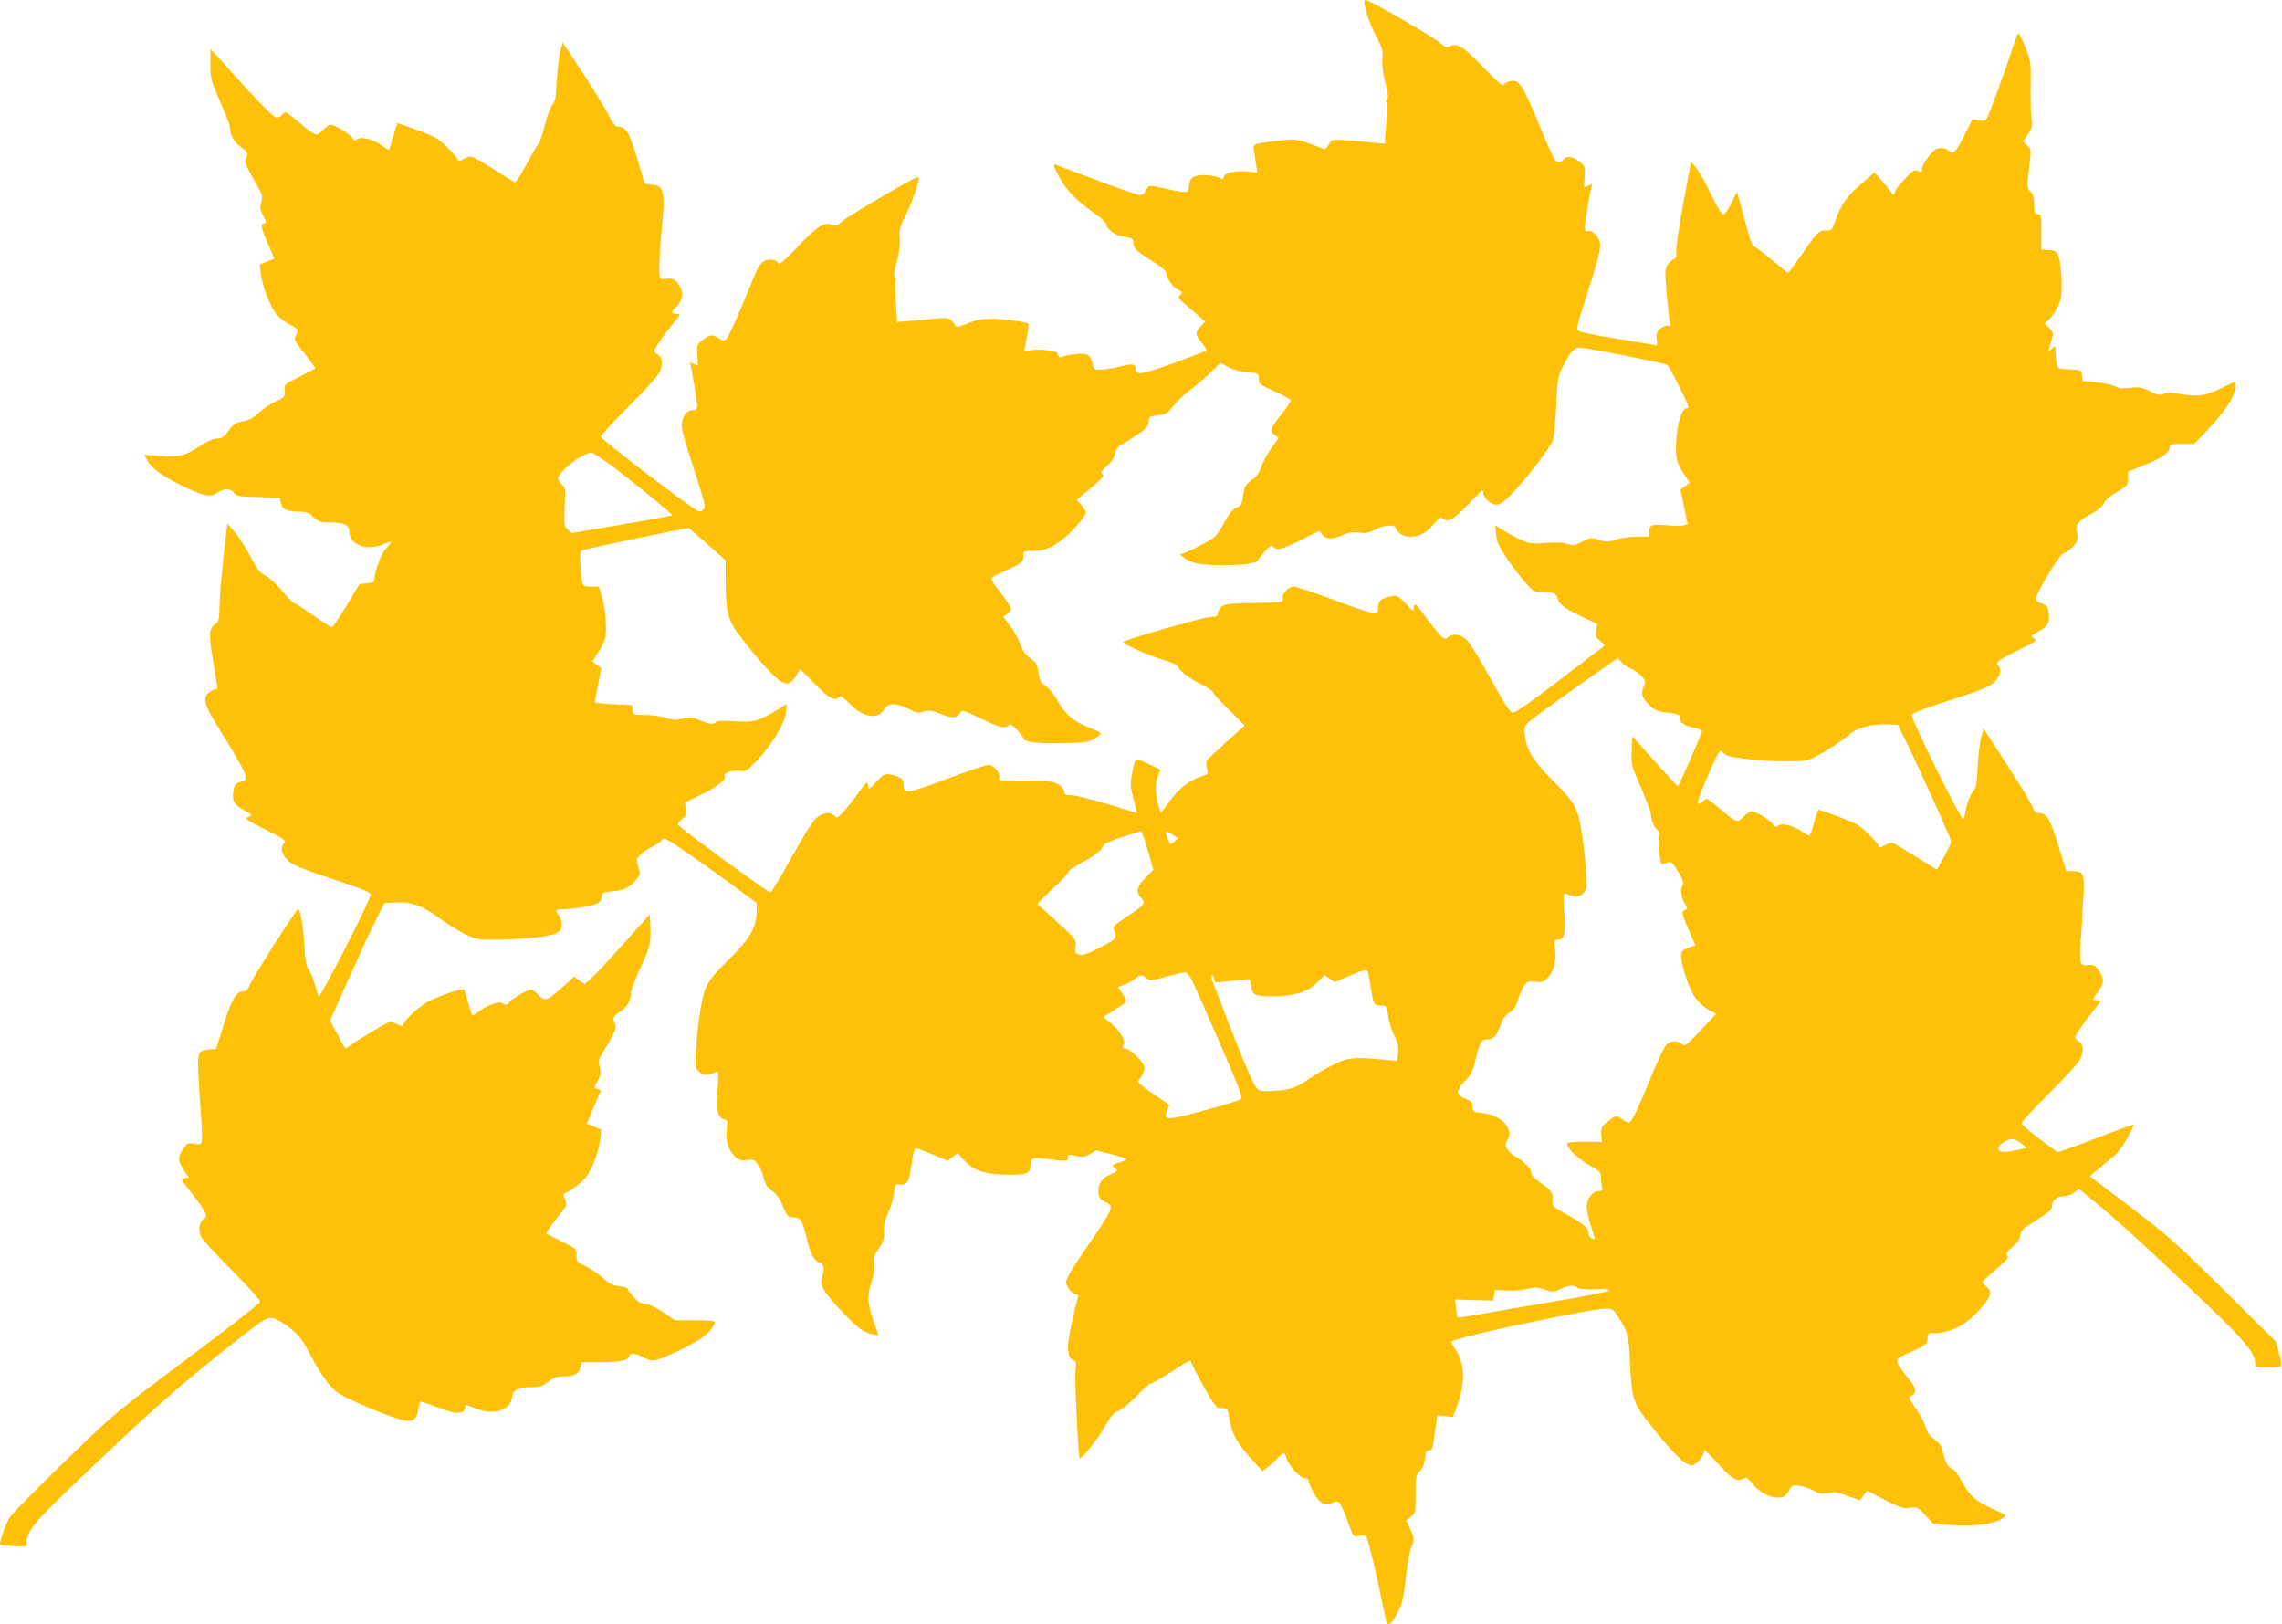 <?xml version="1.0" standalone="no"?>
<!DOCTYPE svg PUBLIC "-//W3C//DTD SVG 20010904//EN"
 "http://www.w3.org/TR/2001/REC-SVG-20010904/DTD/svg10.dtd">
<svg version="1.0" xmlns="http://www.w3.org/2000/svg"
 width="1280pt" height="911pt" viewBox="0 0 1280 911"
 preserveAspectRatio="xMidYMid meet">
<g transform="translate(0,911) scale(0.1,-0.1)"
fill="#ffc107" stroke="none">
<path d="M7655 9078 c13 -58 36 -120 71 -185 28 -54 32 -70 28 -110 -4 -32 1
-75 15 -131 16 -59 19 -88 12 -96 -6 -7 -8 -16 -5 -19 4 -3 3 -57 -1 -119 l-7
-114 -136 13 c-76 7 -144 10 -153 8 -9 -3 -22 -17 -29 -31 -10 -17 -19 -23
-29 -18 -9 4 -47 18 -85 32 -66 23 -75 23 -165 13 -145 -18 -144 -17 -137 -60
4 -20 9 -55 12 -77 l6 -42 -45 5 c-71 8 -135 -4 -142 -28 -5 -16 -10 -18 -20
-9 -8 6 -39 14 -69 17 -70 7 -106 -12 -106 -58 0 -16 -6 -32 -13 -35 -8 -3
-47 2 -88 11 -41 9 -86 18 -100 21 -22 5 -29 1 -41 -22 -11 -23 -19 -28 -42
-26 -15 2 -123 39 -239 83 -117 45 -220 83 -229 86 -13 4 -7 -14 25 -72 42
-77 89 -125 218 -218 21 -15 40 -35 44 -46 10 -34 52 -62 101 -69 46 -7 49 -9
52 -39 3 -29 14 -39 92 -89 78 -49 90 -61 96 -90 6 -32 45 -76 76 -86 10 -4
10 -8 -1 -22 -16 -19 -23 -11 77 -96 l62 -53 -25 -27 c-32 -34 -32 -47 6 -93
17 -21 29 -40 26 -43 -2 -3 -84 -34 -182 -70 -178 -65 -215 -71 -215 -34 0 29
-15 32 -83 15 -35 -9 -84 -17 -107 -18 -42 -2 -44 -1 -51 33 -11 50 -33 62
-99 54 -30 -4 -63 -10 -72 -15 -12 -7 -18 -4 -23 10 -4 15 -19 21 -61 27 -30
3 -72 4 -92 0 l-38 -6 15 75 c8 42 12 78 9 80 -10 10 -132 26 -203 27 -55 1
-84 -4 -135 -25 -54 -22 -66 -24 -72 -12 -22 38 -40 46 -92 40 -28 -3 -92 -9
-143 -13 l-91 -8 -7 114 c-4 62 -5 116 -1 119 3 3 1 12 -4 19 -8 8 -4 36 11
90 14 52 19 96 16 129 -4 43 0 61 34 130 22 44 48 111 59 148 18 63 18 68 2
62 -46 -18 -391 -221 -418 -246 -27 -26 -34 -28 -58 -19 -44 16 -86 -11 -195
-127 -67 -71 -100 -100 -104 -90 -8 21 -58 28 -84 11 -13 -8 -30 -31 -39 -52
-9 -20 -47 -111 -84 -201 -38 -90 -76 -171 -84 -180 -15 -14 -19 -14 -45 2
-39 23 -48 22 -89 -9 -33 -26 -34 -28 -30 -85 2 -33 3 -59 0 -59 -2 0 -13 5
-24 11 -19 10 -20 9 -13 -17 10 -43 35 -196 35 -221 0 -17 -6 -23 -23 -23 -28
0 -52 -24 -61 -63 -8 -33 1 -68 80 -311 49 -151 53 -171 40 -184 -11 -11 -21
-13 -34 -6 -48 23 -541 401 -542 414 0 8 70 85 156 170 89 88 164 171 174 193
20 44 16 83 -11 98 -11 5 -19 14 -19 20 0 13 50 86 106 155 43 53 44 54 19 54
-30 0 -32 11 -6 34 33 30 45 72 31 105 -19 46 -45 65 -79 58 -19 -4 -33 -2
-38 5 -9 15 -6 120 7 253 23 234 16 266 -56 270 l-37 3 -37 124 c-52 174 -67
197 -118 198 -11 0 -29 24 -48 63 -16 34 -81 140 -144 236 l-114 174 -13 -49
c-8 -27 -16 -101 -20 -164 -4 -93 -9 -119 -24 -136 -11 -11 -31 -65 -44 -120
-14 -54 -30 -100 -35 -102 -5 -2 -35 -52 -66 -112 -34 -65 -62 -106 -68 -102
-6 3 -54 33 -106 66 -145 90 -137 87 -176 65 -19 -10 -34 -15 -34 -10 0 18
-94 113 -129 130 -20 10 -76 33 -124 50 l-88 31 -8 -23 c-4 -12 -14 -46 -22
-74 -7 -29 -16 -53 -19 -53 -3 0 -21 11 -38 24 -47 34 -117 52 -137 36 -13
-11 -18 -10 -30 7 -18 25 -97 73 -120 73 -9 0 -30 -14 -46 -31 -34 -36 -39
-34 -134 47 -36 30 -68 54 -73 54 -5 0 -15 -7 -22 -15 -7 -8 -21 -15 -30 -15
-11 0 -76 64 -157 152 -76 84 -155 170 -175 193 l-37 40 -1 -85 c0 -81 3 -91
55 -210 30 -69 55 -134 55 -146 0 -42 21 -80 61 -108 40 -28 42 -35 25 -76 -4
-9 15 -52 46 -105 50 -85 53 -92 44 -129 -9 -32 -7 -45 11 -77 12 -22 18 -39
15 -39 -4 0 -13 -4 -20 -8 -9 -6 -3 -31 27 -100 l40 -93 -41 -16 -40 -16 5
-51 c7 -69 52 -185 88 -229 16 -19 49 -45 74 -57 49 -24 51 -27 34 -64 -11
-22 -6 -31 51 -101 34 -42 60 -79 56 -82 -3 -3 -43 -24 -88 -47 -82 -41 -83
-41 -81 -77 2 -34 0 -37 -50 -60 -29 -13 -72 -43 -97 -65 -33 -31 -57 -43 -90
-48 -38 -6 -50 -14 -78 -52 -27 -36 -38 -44 -65 -44 -21 0 -56 -16 -101 -45
-81 -53 -111 -60 -222 -52 l-84 6 14 -28 c25 -47 81 -88 198 -146 115 -56 158
-65 193 -41 40 27 75 29 95 4 17 -21 27 -23 138 -26 l121 -4 6 -29 c8 -36 36
-49 104 -49 40 0 53 -5 79 -30 28 -26 39 -30 91 -30 82 0 111 -14 111 -55 0
-73 101 -107 195 -66 51 22 51 20 3 -34 -21 -24 -58 -128 -58 -161 0 -20 -6
-23 -42 -26 l-41 -3 -72 -120 c-40 -65 -77 -121 -82 -122 -5 -2 -52 27 -104
64 -52 37 -99 68 -106 68 -6 0 -38 32 -70 70 -32 39 -75 78 -96 88 -30 15 -45
35 -82 105 -25 48 -64 109 -87 136 l-43 50 -22 -195 c-12 -106 -22 -229 -22
-273 -1 -70 -3 -80 -25 -97 -35 -27 -36 -56 -10 -212 27 -159 27 -160 15 -153
-5 3 -20 -4 -35 -15 -41 -32 -34 -64 40 -185 185 -302 186 -305 132 -320 -27
-8 -34 -16 -38 -44 -10 -59 1 -83 53 -110 53 -28 57 -35 25 -44 -19 -5 -3 -16
86 -61 125 -62 135 -70 118 -87 -21 -21 -13 -59 21 -92 26 -27 69 -45 249
-105 169 -56 218 -76 217 -89 0 -29 -287 -588 -292 -572 -3 8 -13 40 -21 71
-9 31 -24 67 -34 80 -15 19 -20 48 -25 139 -6 109 -22 200 -36 200 -10 0 -253
-382 -269 -422 -11 -28 -21 -38 -37 -38 -40 0 -66 -44 -110 -186 l-43 -137
-37 -3 c-67 -6 -69 -12 -61 -164 4 -74 11 -178 15 -230 4 -52 5 -105 3 -118
-4 -21 -8 -23 -42 -17 -34 6 -40 3 -58 -22 -36 -50 -36 -74 -3 -123 l30 -45
-24 -3 c-23 -3 -22 -7 36 -79 33 -41 67 -89 75 -106 15 -29 15 -31 -6 -47 -25
-18 -29 -63 -10 -100 7 -14 84 -98 172 -186 95 -96 159 -167 157 -176 -2 -9
-186 -152 -409 -319 -405 -303 -405 -303 -689 -578 -156 -152 -294 -291 -306
-311 -23 -35 -62 -146 -54 -154 2 -2 37 -6 76 -8 71 -4 73 -3 73 19 0 71 40
117 400 457 338 321 503 464 795 692 170 132 165 130 241 83 76 -48 102 -77
151 -171 24 -48 66 -116 91 -150 42 -56 57 -68 137 -107 122 -59 287 -121 323
-121 37 0 52 18 59 70 3 22 8 40 11 40 2 0 37 -12 76 -26 39 -15 86 -30 105
-35 39 -9 71 3 71 26 0 19 -1 19 62 -6 99 -39 193 -9 200 65 4 39 35 56 109
56 47 0 62 5 94 30 29 23 48 30 81 30 63 0 91 14 99 49 l7 31 108 0 c111 0
160 11 160 37 0 17 53 9 85 -13 11 -8 33 -14 50 -14 34 0 185 70 264 121 44
29 81 73 81 96 0 4 -51 8 -112 8 l-113 0 -65 45 c-41 27 -78 45 -100 47 -26 2
-43 12 -67 40 -18 21 -33 41 -33 45 0 4 -21 10 -47 14 -37 5 -59 16 -93 48
-25 22 -68 52 -96 65 -48 22 -51 25 -50 60 1 36 0 37 -81 77 -46 22 -85 43
-88 46 -3 3 22 40 56 82 60 75 61 77 48 108 -9 21 -10 33 -2 35 35 12 106 68
128 101 33 50 66 144 72 208 l5 50 -40 16 -41 16 39 92 c22 50 40 93 40 94 0
2 -9 6 -20 9 -19 5 -19 6 2 45 19 34 21 45 12 78 -9 35 -7 44 23 91 60 96 75
131 63 152 -16 31 -12 39 29 67 39 25 61 65 61 109 0 12 20 66 44 118 60 128
68 159 64 245 l-3 74 -148 -166 c-82 -91 -164 -179 -183 -196 l-35 -30 -29 21
-29 22 -62 -56 c-94 -84 -102 -86 -138 -48 -16 17 -34 31 -40 31 -22 0 -110
-50 -124 -71 -13 -17 -18 -19 -35 -8 -16 10 -28 9 -66 -5 -26 -10 -60 -29 -76
-43 -22 -18 -31 -21 -34 -11 -3 7 -12 38 -21 68 -9 30 -18 60 -20 67 -5 14
-103 -17 -197 -61 -53 -25 -148 -114 -148 -137 0 -5 -13 -3 -30 6 -16 8 -35
15 -42 15 -12 0 -202 -114 -234 -141 -18 -14 -13 -20 -62 71 l-41 75 108 243
c60 134 129 283 153 330 l44 87 54 3 c93 6 150 -13 242 -79 46 -34 113 -76
150 -95 65 -33 72 -34 180 -34 142 0 288 15 333 34 30 13 35 20 35 49 0 18 -7
42 -15 53 -22 29 -18 34 20 34 58 0 183 22 201 35 10 6 18 23 19 36 1 22 7 25
64 30 65 6 99 24 135 72 18 24 18 30 6 67 -12 38 -12 42 10 65 12 13 42 33 65
44 24 11 49 29 57 39 12 18 23 12 178 -96 91 -63 208 -147 260 -186 l95 -71
-1 -52 c-2 -85 -40 -150 -147 -255 -131 -130 -145 -153 -168 -290 -10 -62 -22
-161 -25 -219 -7 -101 -6 -107 16 -129 22 -22 45 -23 93 -4 18 6 19 1 12 -104
-6 -95 -5 -115 9 -137 9 -14 24 -25 33 -25 13 0 15 -8 9 -54 -7 -63 6 -110 43
-149 23 -25 31 -28 68 -23 38 5 44 3 64 -25 12 -17 27 -52 33 -77 9 -35 21
-53 46 -70 23 -16 42 -42 60 -85 24 -58 28 -62 62 -65 41 -3 47 -13 74 -122
21 -85 39 -119 69 -130 27 -10 31 -33 16 -86 -13 -45 7 -79 112 -190 92 -97
118 -116 174 -128 l31 -7 -29 83 c-34 98 -36 145 -9 224 14 40 19 71 15 99 -6
34 -2 46 25 83 26 37 31 51 29 95 -2 38 5 67 24 107 14 30 28 79 32 108 7 50
9 54 31 49 39 -7 53 13 64 93 12 88 18 110 30 110 5 0 46 -16 92 -35 l83 -35
28 21 29 21 31 -35 c55 -59 108 -80 222 -85 120 -5 155 5 155 45 0 50 9 54 91
43 108 -14 119 -13 119 9 0 16 4 17 44 8 38 -9 49 -7 79 10 l34 21 86 -22 c48
-11 87 -24 87 -27 0 -3 -18 -11 -40 -18 -44 -13 -48 -18 -23 -36 15 -11 11
-15 -30 -33 -51 -23 -70 -54 -65 -106 2 -24 11 -35 35 -46 56 -26 54 -29 -114
-274 -67 -97 -103 -159 -103 -176 0 -27 36 -70 59 -70 7 0 10 -7 7 -17 -20
-66 -56 -240 -56 -274 0 -46 14 -79 34 -79 11 0 13 -15 8 -65 -4 -60 16 -475
24 -484 8 -9 97 102 140 176 37 63 54 84 75 88 15 4 59 39 102 83 41 43 79 76
85 74 5 -1 55 27 111 63 103 67 111 71 111 57 0 -4 31 -64 68 -132 50 -92 73
-125 87 -126 51 -3 52 -4 58 -47 15 -98 44 -152 146 -262 l42 -46 27 20 c15
10 40 33 56 50 35 37 42 38 50 8 10 -41 76 -117 102 -117 16 0 24 -6 24 -16 0
-9 14 -40 30 -69 33 -58 62 -73 105 -53 39 17 41 14 107 -165 10 -25 14 -27
44 -21 30 5 35 3 43 -19 12 -32 45 -169 77 -322 14 -66 27 -128 30 -137 10
-33 30 -18 62 45 28 53 35 83 48 202 9 77 22 152 30 167 19 37 18 54 -8 106
l-21 45 26 19 c26 19 27 22 27 126 0 99 2 108 24 131 17 17 26 41 29 71 3 36
8 45 23 45 15 0 20 10 26 55 4 30 10 75 14 99 l6 43 44 -5 44 -4 20 53 c50
136 48 247 -7 327 -14 20 -23 40 -20 43 23 24 776 184 863 184 39 0 44 -3 72
-48 52 -79 59 -109 65 -252 8 -190 18 -226 84 -313 106 -137 192 -233 227
-252 33 -18 35 -18 61 -1 15 10 31 31 37 46 l10 29 80 -84 c62 -66 86 -85 107
-85 15 0 32 5 37 10 7 7 21 -3 43 -30 49 -62 125 -93 176 -74 8 4 23 20 31 36
15 29 19 30 59 25 23 -4 59 -16 79 -28 27 -16 45 -19 69 -15 50 10 58 9 126
-16 l63 -23 21 27 20 27 99 -51 c87 -44 105 -50 141 -45 40 6 44 4 87 -42 l45
-48 100 -7 c118 -8 231 5 274 30 17 10 31 21 31 24 0 3 -29 18 -65 34 -99 43
-135 74 -179 154 -22 40 -45 72 -51 72 -21 0 -42 34 -55 88 -10 42 -19 57 -49
79 -27 19 -41 40 -51 72 -7 26 -31 69 -52 98 -38 52 -46 73 -28 73 5 0 14 9
20 19 8 16 2 31 -38 83 -83 108 -85 99 18 146 84 38 89 42 92 74 3 28 7 33 28
31 96 -7 208 55 289 161 44 57 45 73 7 106 -9 7 -16 16 -16 20 0 4 34 35 75
70 60 50 73 66 64 77 -10 11 -4 21 29 49 29 24 42 44 44 66 3 27 14 38 91 85
70 43 87 59 87 78 0 33 26 55 64 55 19 0 45 9 60 21 l27 21 77 -63 c122 -100
240 -206 477 -430 372 -350 435 -421 435 -489 0 -18 6 -20 69 -20 39 0 72 4
76 9 3 6 -2 38 -12 73 l-17 63 -290 288 c-265 262 -312 304 -522 464 l-232
176 43 36 c23 20 62 52 87 73 28 23 58 62 81 106 20 38 37 72 37 75 0 3 -66
-21 -147 -52 -82 -32 -178 -68 -215 -81 l-66 -23 -101 74 c-55 41 -100 81
-101 89 0 8 70 85 156 170 89 88 164 171 174 193 20 44 16 83 -11 98 -11 5
-19 14 -19 20 0 13 50 86 106 155 43 53 44 54 19 54 -14 0 -25 2 -25 5 0 3 14
24 31 47 33 47 33 70 -3 121 -18 25 -26 28 -55 24 -45 -8 -51 11 -42 133 4 52
10 156 14 230 9 152 5 163 -61 164 l-34 1 -36 115 c-56 184 -71 210 -122 210
-13 0 -24 13 -34 39 -9 22 -73 128 -144 237 l-128 197 -14 -49 c-7 -27 -16
-101 -19 -164 -4 -88 -9 -120 -23 -135 -20 -24 -37 -66 -46 -118 -3 -20 -9
-39 -13 -41 -11 -7 -295 569 -289 585 3 9 95 43 219 83 180 58 219 74 246 101
34 34 42 71 21 94 -17 17 1 29 125 91 92 45 97 49 76 60 -21 12 -20 13 27 39
53 28 64 51 54 111 -4 29 -11 37 -38 45 -22 6 -32 15 -32 29 0 28 131 245 151
251 29 9 70 46 79 71 6 14 6 34 1 47 -15 38 8 69 74 102 41 21 65 40 75 61 9
19 37 43 75 65 57 33 60 36 61 74 l0 40 95 38 c99 40 139 69 139 99 0 16 9 18
69 18 l69 0 74 78 c99 106 148 179 155 232 3 24 2 41 -3 39 -5 -2 -40 -19 -78
-38 -85 -41 -126 -47 -219 -32 -52 9 -80 10 -100 2 -23 -9 -36 -7 -79 15 -44
22 -58 25 -108 19 -43 -5 -65 -3 -87 9 -17 8 -64 18 -106 22 l-76 7 -3 31 c-3
31 -3 31 -69 34 -66 3 -67 3 -73 34 -3 17 -6 46 -6 66 0 34 0 35 -20 17 -24
-22 -24 -23 -5 39 15 49 15 50 -10 76 l-25 26 25 24 c14 13 35 44 47 69 19 39
23 61 22 141 -1 52 -8 113 -15 135 -13 37 -17 40 -56 43 l-43 3 0 100 c0 92
-1 99 -20 99 -17 0 -20 7 -20 52 0 39 -5 57 -21 74 -20 22 -21 25 -8 128 13
105 13 106 -10 130 l-23 24 28 41 c23 35 26 47 19 83 -4 24 -6 106 -5 184 2
137 1 142 -31 222 -18 46 -35 79 -39 75 -4 -4 -22 -53 -40 -108 -36 -109 -110
-313 -131 -358 -11 -25 -16 -28 -49 -22 l-36 6 -43 -85 c-52 -103 -64 -115
-89 -92 -23 20 -66 21 -86 0 -36 -36 -66 -82 -66 -103 0 -19 -3 -20 -21 -10
-19 10 -27 4 -75 -45 -30 -31 -54 -62 -54 -71 0 -8 -4 -15 -10 -15 -5 0 -10 3
-10 8 0 4 -22 31 -48 61 l-48 54 -70 -61 c-85 -73 -118 -120 -147 -204 -20
-56 -25 -63 -47 -61 -45 3 -55 -6 -135 -122 -44 -63 -82 -115 -85 -115 -3 0
-46 34 -95 75 -50 41 -95 75 -100 75 -6 0 -24 51 -40 113 -16 61 -34 130 -41
152 l-11 40 -33 -67 c-22 -44 -38 -64 -47 -61 -8 3 -38 55 -68 117 -29 61 -66
126 -82 145 l-28 33 -44 -236 c-24 -130 -41 -252 -39 -271 3 -25 0 -35 -13
-38 -9 -3 -25 -17 -35 -31 -16 -25 -16 -38 -5 -165 6 -75 15 -148 18 -161 5
-19 3 -22 -10 -17 -9 3 -27 -3 -42 -15 -23 -18 -26 -27 -22 -60 4 -33 3 -38
-11 -34 -10 3 -107 19 -217 37 -110 17 -206 37 -213 44 -11 10 -3 41 39 171
71 218 90 292 83 323 -9 38 -44 72 -66 65 -14 -4 -18 0 -18 23 0 28 22 164 35
217 7 26 6 27 -13 17 -11 -6 -22 -11 -24 -11 -3 0 -2 26 0 58 4 56 3 60 -28
85 -35 30 -71 35 -90 12 -18 -21 -37 -19 -54 8 -8 12 -49 105 -91 207 -86 207
-106 236 -154 225 -18 -4 -35 -13 -38 -21 -3 -9 -41 24 -109 95 -112 117 -149
141 -189 123 -21 -10 -29 -8 -55 16 -34 32 -399 242 -419 242 -9 0 -11 -9 -6
-32z m1462 -1963 c124 -25 230 -48 235 -51 5 -3 36 -59 68 -125 52 -103 58
-119 41 -119 -26 0 -51 -73 -58 -171 -7 -100 0 -137 42 -197 l33 -49 -26 -20
-26 -19 20 -98 20 -97 -24 -6 c-13 -3 -55 -3 -92 1 -85 7 -100 2 -100 -35 l0
-29 -67 0 c-36 0 -90 -7 -118 -16 -47 -15 -57 -15 -97 -2 -42 15 -46 14 -93
-10 -44 -22 -53 -23 -82 -13 -23 9 -62 10 -121 6 -80 -7 -92 -5 -142 18 -30
14 -75 38 -99 53 l-44 27 5 -52 c4 -42 16 -67 61 -134 31 -45 77 -106 102
-134 45 -51 48 -53 98 -53 57 0 79 -10 83 -35 5 -31 37 -56 130 -100 l93 -45
-6 -36 c-5 -31 -2 -39 23 -59 28 -23 29 -24 9 -38 -11 -8 -123 -94 -250 -191
-148 -113 -237 -175 -250 -173 -15 1 -47 51 -122 187 -56 102 -116 200 -133
218 -34 36 -81 43 -111 16 -16 -14 -21 -11 -69 47 -29 34 -63 80 -77 101 -29
43 -43 48 -43 16 0 -19 -6 -16 -43 25 -47 50 -53 52 -106 37 -40 -11 -51 -24
-51 -62 0 -23 -5 -28 -24 -28 -13 0 -114 34 -224 75 -110 41 -212 75 -226 75
-30 0 -69 -45 -61 -71 5 -16 -6 -18 -159 -21 -145 -3 -166 -5 -185 -22 -12
-11 -21 -27 -21 -38 0 -14 -8 -18 -37 -18 -38 0 -493 -130 -493 -141 0 -12
149 -78 220 -98 43 -12 79 -28 85 -38 20 -33 58 -63 131 -100 40 -21 73 -43
71 -49 -1 -6 39 -50 88 -97 50 -47 88 -87 85 -89 -55 -46 -207 -185 -212 -194
-4 -6 -3 -26 2 -43 7 -26 6 -33 -8 -37 -91 -29 -143 -68 -208 -156 l-42 -58
-11 32 c-21 61 -24 131 -7 172 9 22 15 40 14 40 -2 1 -33 16 -70 33 -74 36
-69 39 -88 -57 -11 -58 -10 -73 8 -143 l20 -78 -21 7 c-151 49 -318 94 -349
94 -31 0 -38 3 -38 20 0 12 -13 28 -32 40 -29 18 -51 20 -186 20 -144 0 -153
1 -147 18 8 26 -31 72 -60 72 -14 0 -114 -34 -224 -75 -223 -84 -251 -89 -251
-47 0 38 -11 51 -51 62 -53 15 -59 13 -106 -37 -37 -41 -43 -44 -43 -25 0 12
-4 22 -8 22 -4 0 -31 -33 -60 -74 -29 -40 -66 -85 -81 -100 -25 -24 -29 -25
-41 -11 -20 24 -66 18 -102 -14 -20 -18 -75 -105 -138 -220 -58 -104 -111
-193 -118 -196 -10 -3 -449 316 -517 377 -6 5 1 17 19 32 25 20 28 27 23 59
l-6 36 92 44 c93 46 145 87 132 106 -9 16 45 33 85 27 32 -5 39 -1 90 52 88
93 162 213 168 273 l5 50 -50 -30 c-107 -66 -136 -74 -244 -66 -65 4 -99 3
-104 -4 -9 -16 -38 -13 -91 10 -42 18 -54 19 -96 9 -39 -10 -56 -9 -95 4 -25
9 -77 16 -114 16 -66 0 -68 1 -71 28 l-3 27 -105 5 c-58 3 -104 8 -104 13 1 4
10 49 19 99 l18 91 -26 19 -25 18 33 51 c19 27 37 66 41 86 9 49 -1 167 -21
231 l-16 52 -44 0 c-51 0 -51 -1 -59 122 -4 66 -2 78 12 82 24 8 377 83 495
106 l100 19 36 -31 c20 -17 66 -58 104 -91 l67 -60 0 -110 c0 -175 12 -225 77
-310 95 -126 201 -244 235 -260 28 -13 36 -14 53 -3 16 10 40 45 51 74 1 1 39
-36 84 -83 82 -84 111 -100 137 -74 8 8 24 -3 60 -39 73 -76 158 -90 192 -31
21 38 70 39 137 3 43 -23 53 -25 85 -15 31 9 45 7 98 -14 64 -26 89 -24 109
11 7 13 24 8 112 -35 106 -52 137 -60 158 -39 9 9 20 3 47 -26 19 -21 35 -41
35 -46 0 -21 81 -32 220 -28 132 3 148 5 183 27 21 13 35 27 30 31 -4 4 -33
17 -63 29 -88 35 -131 71 -172 141 -21 36 -48 73 -60 82 -13 10 -28 22 -34 27
-7 6 -15 33 -19 60 -6 44 -12 55 -46 79 -28 20 -43 40 -55 77 -10 28 -35 74
-57 103 l-40 53 21 15 c12 8 22 22 22 30 0 9 -25 47 -55 86 -30 38 -55 75 -55
82 0 6 31 24 68 40 101 44 112 52 112 86 0 29 1 30 49 30 65 0 106 15 169 63
55 42 132 131 132 153 0 7 -11 26 -25 42 l-25 29 75 63 c76 64 83 74 64 85 -6
4 6 21 29 41 27 23 42 45 46 69 4 21 15 39 29 46 12 7 52 32 89 56 57 37 67
49 70 76 3 30 6 32 52 38 40 4 54 11 77 40 46 54 53 61 120 114 35 27 84 70
109 95 l45 45 44 -24 c27 -15 66 -25 107 -29 62 -5 64 -6 64 -32 0 -34 5 -38
102 -81 43 -19 78 -39 78 -46 0 -6 -25 -42 -55 -80 -60 -75 -66 -93 -33 -115
l21 -14 -40 -55 c-22 -30 -48 -76 -57 -104 -12 -37 -27 -57 -55 -77 -32 -23
-40 -35 -46 -74 -9 -64 -13 -71 -43 -83 -18 -8 -39 -34 -62 -76 -19 -36 -43
-74 -55 -84 -20 -19 -116 -71 -169 -91 l-28 -10 24 -19 c38 -30 95 -41 218
-41 123 0 192 11 199 31 2 7 19 28 37 48 26 29 35 34 45 24 22 -22 51 -15 157
39 l103 51 15 -21 c19 -28 58 -28 115 -3 32 15 56 18 92 14 38 -5 56 -1 86 15
45 25 112 33 119 13 10 -31 43 -51 82 -51 53 0 90 20 133 72 30 36 37 40 51
29 27 -23 60 -4 140 79 42 44 78 80 81 80 3 0 5 -6 5 -14 0 -28 41 -66 72 -66
24 0 42 12 87 59 84 87 221 266 232 303 6 18 14 105 18 193 7 148 10 164 35
215 47 91 64 110 97 110 17 0 132 -20 256 -45z m-5660 -637 c160 -124 313
-250 313 -257 0 -3 -127 -27 -282 -53 l-282 -48 -22 21 c-20 19 -21 27 -17
127 5 100 4 108 -16 126 -11 11 -21 24 -21 30 0 40 136 146 187 146 12 0 73
-40 140 -92z m5689 -1117 c18 -7 44 -26 60 -42 24 -25 26 -32 16 -54 -19 -40
-14 -62 19 -99 34 -39 50 -46 129 -55 36 -5 54 -11 52 -19 -6 -30 19 -51 74
-62 45 -10 54 -15 49 -28 -28 -73 -129 -302 -134 -301 -3 0 -62 64 -131 141
l-125 140 -3 -81 c-3 -80 -2 -85 53 -209 30 -70 55 -137 55 -149 0 -31 18 -74
37 -88 10 -8 14 -19 9 -30 -10 -28 5 -167 18 -162 52 19 52 19 89 -42 23 -39
32 -63 26 -72 -15 -24 -10 -73 11 -106 11 -18 16 -33 12 -33 -4 0 -13 -4 -20
-9 -10 -6 -4 -28 27 -100 l40 -92 -40 -15 c-34 -14 -39 -20 -39 -50 0 -53 48
-190 83 -235 18 -24 50 -52 73 -64 l40 -21 -87 -93 c-81 -86 -89 -92 -104 -77
-25 24 -70 20 -93 -9 -10 -13 -47 -93 -82 -177 -69 -169 -104 -243 -120 -253
-6 -3 -22 3 -36 14 -35 28 -43 27 -87 -10 -35 -29 -38 -36 -35 -73 l3 -41 -97
1 c-73 0 -98 -3 -98 -12 0 -25 63 -85 126 -120 58 -32 64 -39 64 -67 0 -18 3
-42 6 -55 5 -19 2 -22 -19 -22 -35 0 -67 -43 -67 -90 0 -20 11 -69 24 -108 14
-40 23 -72 21 -72 -19 0 -35 16 -35 35 0 28 -29 52 -130 108 -74 41 -75 43
-72 78 4 41 -5 52 -74 100 -28 19 -44 38 -44 50 0 23 -41 66 -87 91 -17 9 -38
27 -47 40 -15 23 -15 27 0 57 13 27 14 37 3 62 -18 44 -76 79 -143 86 -54 6
-56 7 -56 35 0 25 -6 32 -40 45 -53 21 -54 51 -2 101 32 31 42 50 57 112 25
105 33 120 66 120 36 0 53 18 75 80 13 36 28 57 51 71 25 16 37 33 48 74 9 30
25 65 36 79 17 22 25 25 62 20 37 -5 45 -2 69 23 34 36 48 90 41 158 -5 51 -4
55 15 55 37 0 45 33 37 153 -7 104 -6 109 12 103 48 -19 71 -18 93 4 22 22 23
28 16 129 -3 58 -15 157 -25 219 -23 137 -36 159 -169 292 -102 103 -139 163
-149 247 -5 46 -3 51 28 78 33 29 200 149 399 288 l95 66 20 -23 c11 -13 34
-29 51 -35z m1551 -421 c45 -91 194 -418 237 -520 14 -35 13 -37 -28 -112
l-42 -76 -115 72 c-64 40 -123 75 -131 78 -8 4 -29 -2 -47 -13 -17 -10 -31
-15 -31 -10 0 18 -94 113 -129 130 -20 10 -76 33 -124 50 l-88 31 -9 -26 c-6
-14 -15 -46 -21 -70 -6 -24 -15 -46 -19 -49 -4 -2 -21 6 -39 19 -46 34 -116
52 -136 36 -13 -11 -18 -10 -30 7 -18 25 -97 73 -120 73 -9 0 -30 -14 -46 -31
-34 -36 -39 -34 -134 47 -36 30 -68 54 -71 54 -4 0 -15 -7 -25 -16 -40 -36
-33 -1 30 144 52 120 68 149 77 138 6 -9 22 -20 37 -25 38 -15 214 -31 333
-31 93 0 110 3 157 26 58 30 160 96 194 127 38 34 121 57 198 54 l70 -2 52
-105z m-4259 -599 l31 -109 -44 -45 c-50 -50 -56 -79 -24 -114 28 -29 21 -38
-83 -106 -58 -38 -77 -55 -72 -66 22 -53 19 -56 -75 -105 -69 -36 -97 -45
-117 -40 -24 6 -26 10 -21 45 5 38 4 40 -101 136 -59 53 -109 99 -112 101 -3
2 36 42 85 88 50 46 89 88 88 94 -2 5 28 26 65 46 83 46 114 69 129 97 8 16
39 31 110 53 54 18 100 32 103 33 3 1 20 -48 38 -108z m149 81 l23 -14 -23
-18 c-22 -19 -22 -18 -34 8 -7 15 -12 33 -13 40 0 13 4 12 47 -16z m1087 -769
c3 -10 10 -48 16 -85 14 -93 17 -98 55 -98 33 0 34 -1 41 -56 3 -31 19 -81 34
-111 22 -43 26 -63 22 -98 l-5 -45 -86 8 c-162 14 -190 11 -273 -30 -42 -21
-98 -53 -124 -71 -86 -60 -114 -69 -204 -75 -75 -4 -87 -2 -102 15 -19 21 -84
175 -183 433 -35 91 -67 173 -70 183 -4 10 -3 17 4 17 6 0 11 -9 11 -20 0 -23
0 -23 109 -10 46 6 86 9 89 6 3 -3 8 -22 11 -43 5 -32 11 -38 41 -46 19 -5 74
-7 122 -4 103 7 166 31 213 83 l34 36 28 -20 29 -20 79 33 c93 40 102 41 109
18z m-987 -43 c12 -25 81 -181 154 -348 111 -256 130 -306 118 -317 -8 -7
-101 -36 -208 -64 -211 -57 -225 -57 -203 1 6 17 11 32 9 33 -1 1 -31 21 -67
45 -36 24 -75 52 -87 63 l-22 20 19 27 c11 16 20 38 20 50 0 29 -80 110 -109
110 -18 0 -20 3 -9 19 14 24 -16 75 -73 124 l-39 34 60 37 c32 20 62 41 65 46
3 5 -5 26 -19 47 l-25 37 35 12 c20 7 46 22 58 33 27 25 43 26 68 5 16 -16 24
-15 110 8 51 14 100 25 108 24 8 0 25 -21 37 -46z m4661 -921 l22 -17 -50 -11
c-79 -17 -110 -15 -110 9 0 13 13 26 38 39 39 20 52 18 100 -20z m-2500 -801
c8 -8 42 -11 99 -9 62 2 85 -1 78 -8 -6 -6 -159 -36 -340 -66 -182 -31 -370
-63 -418 -72 -48 -8 -89 -14 -91 -12 -2 2 -6 26 -9 52 l-5 49 106 -4 107 -3 5
30 5 30 68 -3 c37 -2 89 2 115 9 41 10 56 10 96 -4 44 -15 49 -15 89 3 49 23
78 25 95 8z"/>
</g>
</svg>

